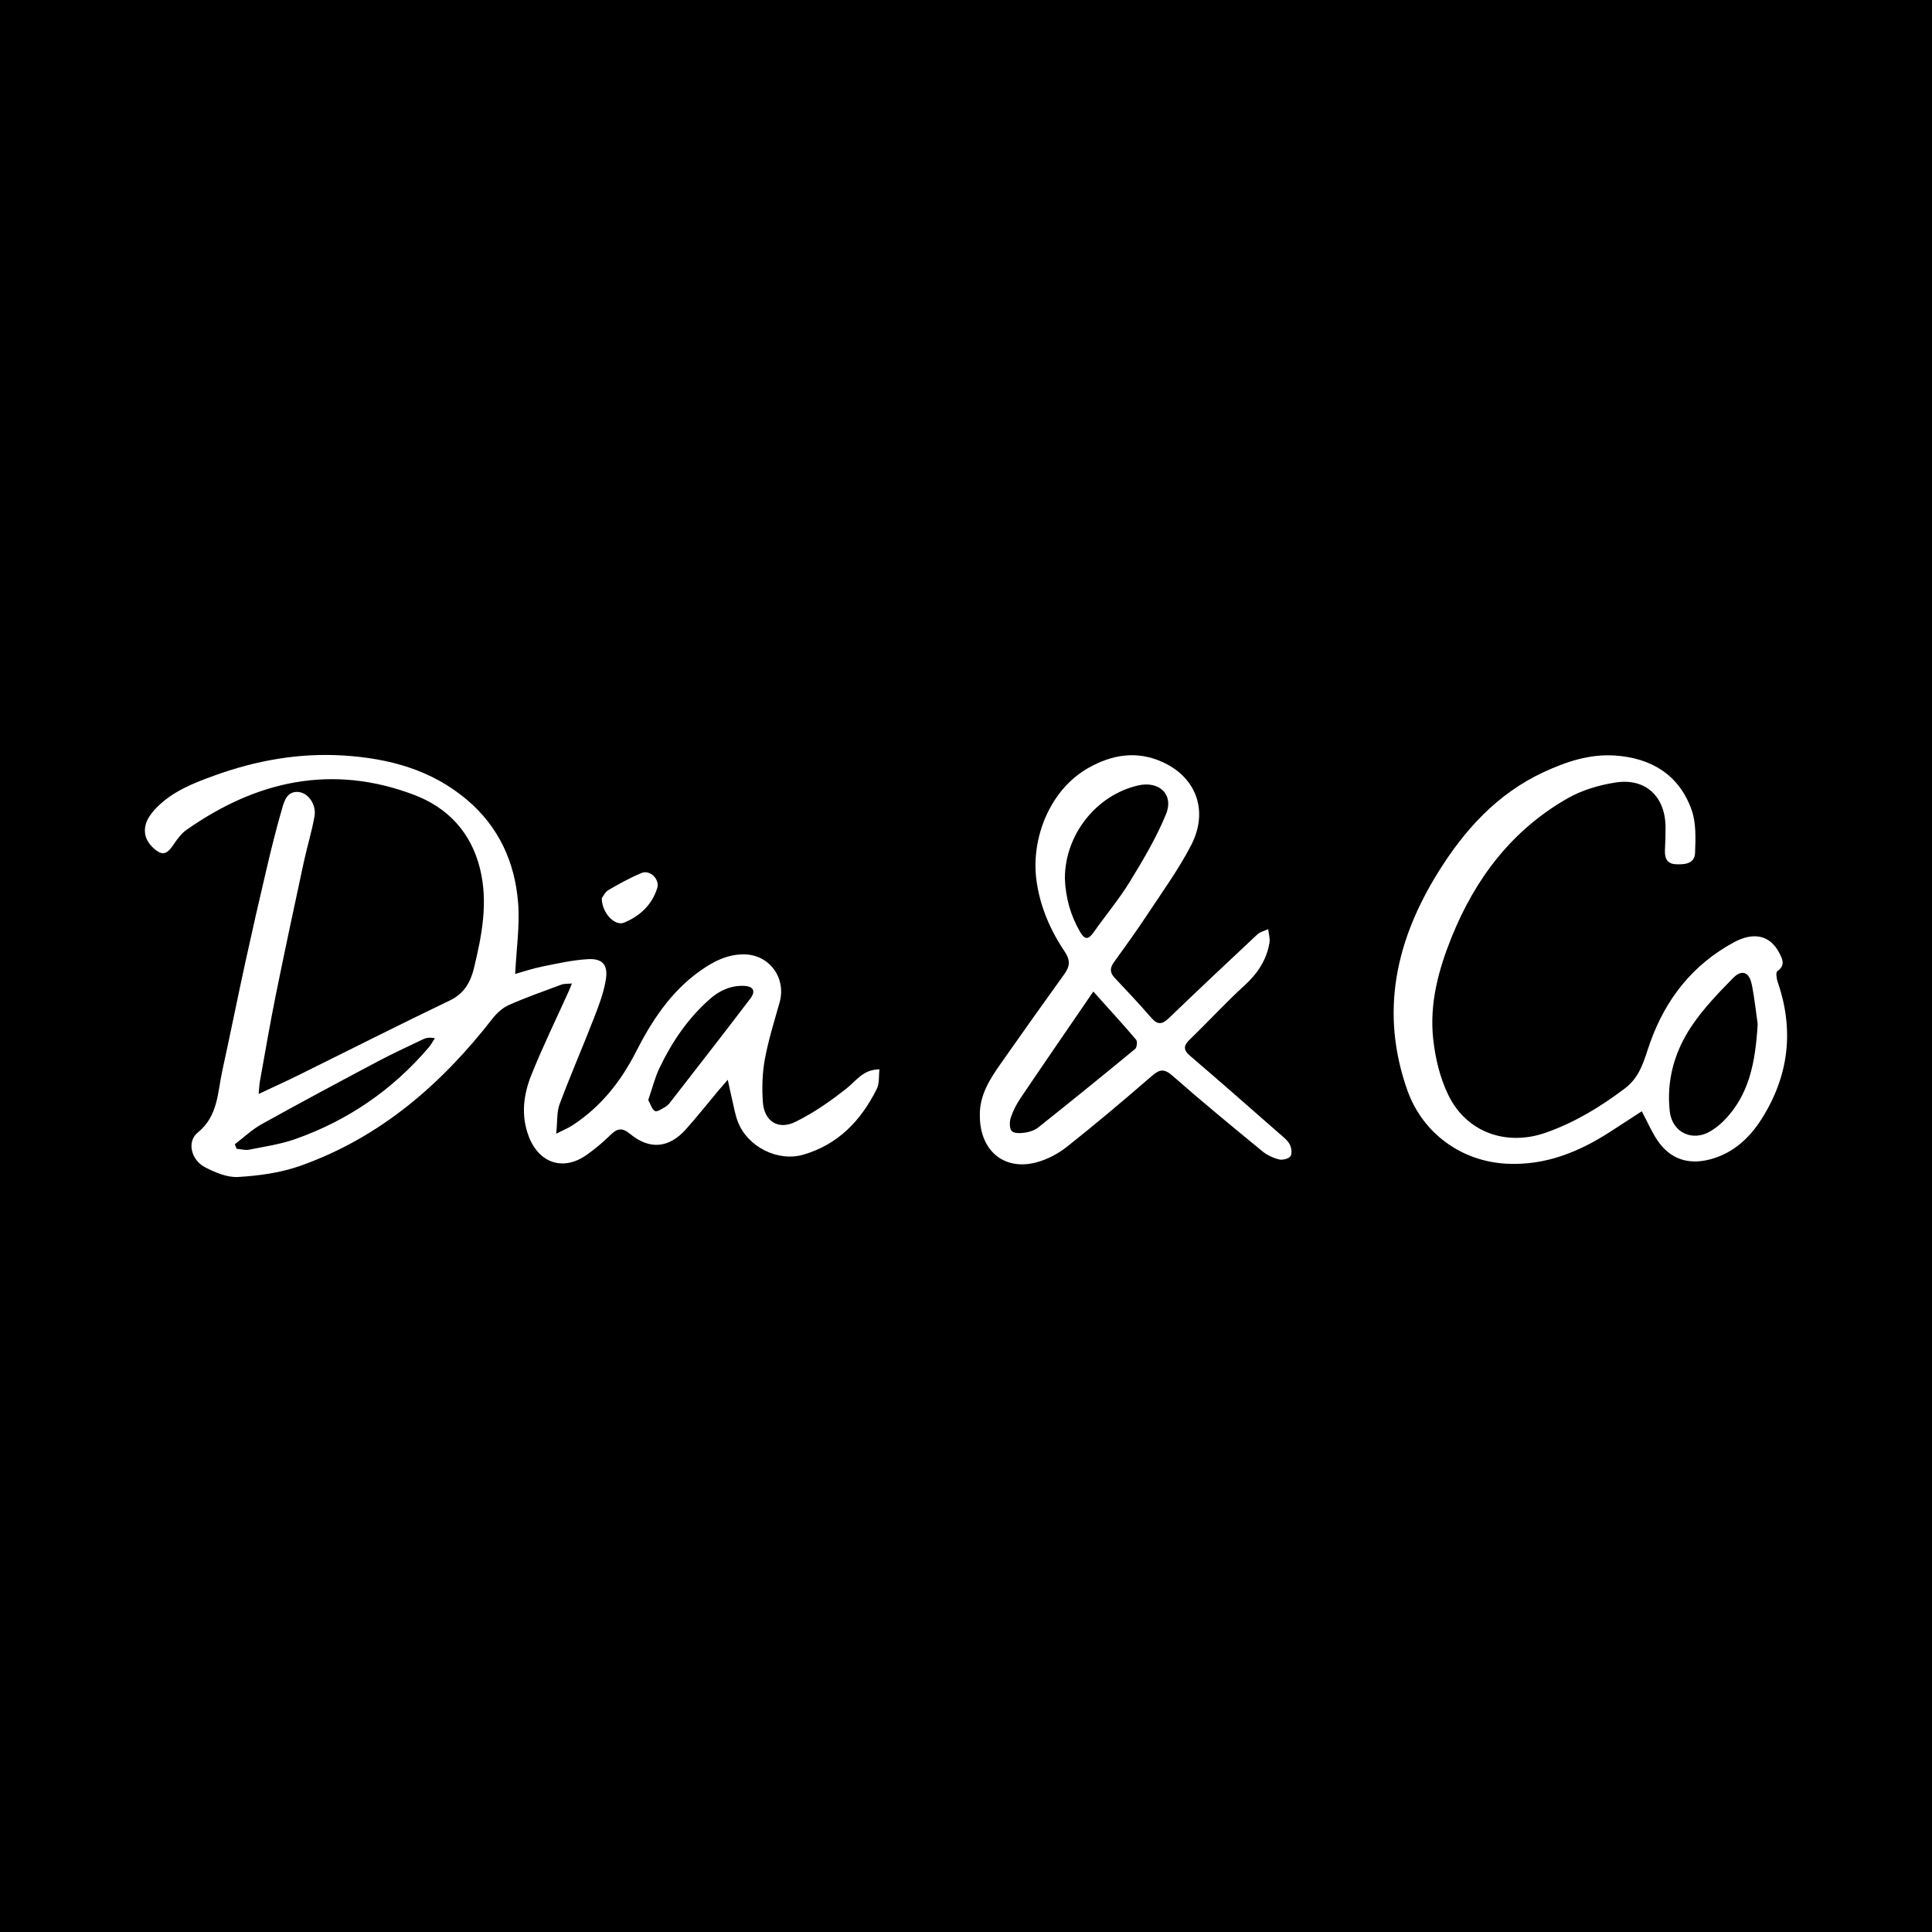 <?xml version="1.0" encoding="utf-8"?>
<!-- Generator: Adobe Illustrator 17.0.0, SVG Export Plug-In . SVG Version: 6.00 Build 0)  -->
<!DOCTYPE svg PUBLIC "-//W3C//DTD SVG 1.1//EN" "http://www.w3.org/Graphics/SVG/1.1/DTD/svg11.dtd">
<svg version="1.1" id="Layer_1" xmlns="http://www.w3.org/2000/svg" xmlns:xlink="http://www.w3.org/1999/xlink" x="0px" y="0px"
	 width="200px" height="200px" viewBox="0 0 200 200" enable-background="new 0 0 200 200" xml:space="preserve">
<rect width="200" height="200"/>
<g>
	<path fill="#FFFFFF" d="M26.775,113.25c1.572-0.741,2.877-1.331,4.16-1.965c5.204-2.572,10.38-5.202,15.615-7.708
		c1.499-0.718,2.161-1.903,2.509-3.337c0.824-3.397,1.495-6.823,0.629-10.323c-0.926-3.746-3.326-6.312-6.838-7.64
		c-8.479-3.206-16.287-1.463-23.527,3.618c-0.515,0.362-0.933,0.906-1.291,1.436c-0.411,0.607-0.865,1.286-1.611,0.86
		c-0.584-0.333-1.184-1.001-1.346-1.631c-0.311-1.209,0.382-2.211,1.229-3.049c1.652-1.634,3.768-2.459,5.886-3.226
		c4.322-1.565,8.788-2.366,13.396-2.073c4.668,0.297,9.053,1.466,12.727,4.559c3.316,2.792,4.992,6.48,5.322,10.697
		c0.185,2.363-0.178,4.77-0.304,7.356c0.821-0.229,1.801-0.565,2.807-0.768c1.563-0.315,3.136-0.671,4.719-0.764
		c1.487-0.087,2.094,0.569,1.866,2.065c-0.208,1.37-0.724,2.71-1.229,4.015c-1.158,2.988-2.442,5.928-3.562,8.929
		c-0.31,0.83-0.222,1.809-0.353,3.062c0.815-0.416,1.264-0.597,1.664-0.857c2.929-1.904,5.01-4.515,6.592-7.619
		c1.621-3.182,3.566-6.164,6.537-8.307c1.382-0.997,2.852-1.788,4.625-1.785c2.632,0.004,4.423,2.425,3.708,4.974
		c-0.546,1.948-1.162,3.888-1.526,5.872c-0.266,1.447-0.311,2.969-0.208,4.441c0.139,1.992,1.583,2.935,3.386,2.046
		c1.891-0.932,3.665-2.169,5.319-3.487c0.989-0.788,1.685-1.933,3.365-1.942c-0.082,0.672,0.011,1.447-0.28,2.031
		c-1.625,3.268-4.005,5.768-7.621,6.806c-2.638,0.757-5.75-0.822-6.749-3.394c-0.314-0.809-0.446-1.689-0.651-2.539
		c-0.122-0.504-0.223-1.013-0.399-1.824c-0.449,0.514-0.711,0.804-0.961,1.103c-1.129,1.348-2.218,2.732-3.391,4.041
		c-1.737,1.936-3.748,2.125-5.753,0.466c-0.819-0.678-1.331-0.597-2.031,0.093c-0.761,0.749-1.588,1.445-2.459,2.063
		c-2.452,1.742-4.992,0.858-6.035-1.971c-0.795-2.158-0.512-4.272,0.289-6.276c1.188-2.973,2.602-5.856,3.918-8.778
		c0.075-0.167,0.138-0.341,0.285-0.71c-0.459,0.044-0.793,0.01-1.075,0.115c-1.824,0.676-3.663,1.324-5.44,2.109
		c-0.653,0.288-1.259,0.841-1.705,1.414c-5.316,6.834-11.67,12.337-19.941,15.254c-2.017,0.711-4.233,1.008-6.379,1.139
		c-1.133,0.069-2.397-0.467-3.452-1.017c-1.436-0.749-1.882-2.659-0.752-3.571c2.126-1.716,2.058-4.148,2.554-6.412
		c0.81-3.694,1.55-7.403,2.356-11.098c0.716-3.283,1.463-6.559,2.233-9.829c0.49-2.082,1.003-4.161,1.6-6.214
		c0.235-0.809,0.52-1.808,1.684-1.715c1.016,0.081,1.881,1.305,1.673,2.504c-0.281,1.614-0.776,3.189-1.12,4.794
		c-0.987,4.595-1.974,9.19-2.905,13.797c-0.598,2.958-1.099,5.936-1.637,8.906C26.845,112.274,26.839,112.57,26.775,113.25z
		 M24.306,118.455c0.064,0.157,0.127,0.313,0.191,0.47c0.436,0.035,0.892,0.169,1.304,0.087c1.602-0.32,3.244-0.558,4.775-1.098
		c5.438-1.92,10.055-5.087,13.807-9.485c0.245-0.288,0.424-0.632,0.634-0.951c-0.546-0.111-0.913-0.04-1.239,0.115
		c-1.582,0.756-3.175,1.491-4.722,2.313c-4.008,2.128-8.011,4.268-11.977,6.473C26.078,116.935,25.226,117.756,24.306,118.455z
		 M67.106,113.875c0.253,0.45,0.382,0.971,0.699,1.142c0.216,0.117,0.709-0.233,1.053-0.42c0.195-0.105,0.365-0.283,0.503-0.462
		c2.779-3.581,5.569-7.153,8.312-10.762c0.595-0.782,0.314-1.285-0.686-1.318c-1.313-0.043-2.467,0.463-3.447,1.316
		c-2.28,1.985-3.95,4.437-5.247,7.137C67.789,111.558,67.507,112.715,67.106,113.875z"/>
	<path fill="#FFFFFF" d="M169.959,115.04c-1.078,0.699-2.187,1.424-3.301,2.14c-3.245,2.087-6.679,3.482-10.656,3.289
		c-4.731-0.23-8.749-3.169-10.322-7.629c-2.848-8.076-1.178-15.503,3.193-22.537c2.729-4.393,6.111-8.131,10.904-10.362
		c2.344-1.091,4.777-1.905,7.403-1.729c3.753,0.252,6.619,1.981,7.921,5.59c0.494,1.37,0.429,2.995,0.37,4.494
		c-0.045,1.152-1.121,1.216-2.022,1.167c-0.953-0.052-1.139-0.729-1.093-1.551c0.043-0.764,0.068-1.531,0.06-2.296
		c-0.029-3.162-2.06-5.093-5.171-4.613c-1.697,0.262-3.458,0.782-4.941,1.624c-5.78,3.284-9.585,8.31-12.042,14.409
		c-1.357,3.368-2.294,6.864-1.901,10.506c0.213,1.976,0.699,4.031,1.563,5.806c1.89,3.884,6.014,5.346,10.127,3.895
		c2.982-1.052,5.634-2.664,8.16-4.575c1.669-1.263,2.003-3.058,2.63-4.797c1.616-4.481,4.396-8.013,8.623-10.309
		c2.086-1.133,3.767-0.745,4.714,1.064c0.327,0.625,0.691,1.305-0.19,1.908c-0.168,0.115-0.089,0.758,0.031,1.104
		c1.732,4.992,1.159,9.734-1.642,14.169c-1.268,2.007-2.975,3.59-5.377,4.217c-2.242,0.585-4.113-0.048-5.411-1.953
		C170.996,117.201,170.579,116.209,169.959,115.04z M181.954,106.005c-0.167-1.153-0.317-2.638-0.612-4.094
		c-0.261-1.286-1.023-1.592-1.929-0.671c-1.542,1.569-3.096,3.183-4.313,5.001c-1.755,2.622-2.606,5.607-2.246,8.814
		c0.247,2.195,2.376,3.184,4.257,2.023c0.45-0.278,0.883-0.608,1.259-0.98C181.089,113.408,181.722,109.955,181.954,106.005z"/>
	<path fill="#FFFFFF" d="M101.435,115.554c-0.074-2.168,1.05-3.865,2.217-5.529c2.15-3.065,4.317-6.119,6.507-9.156
		c0.58-0.804,0.681-1.43,0.065-2.347c-1.522-2.266-2.591-4.74-2.943-7.5c-0.537-4.203,1.354-9.228,5.356-11.508
		c2.459-1.401,5.025-1.836,7.684-0.637c3.512,1.583,4.821,5.059,2.989,8.61c-1.306,2.531-3.005,4.863-4.579,7.25
		c-1.093,1.658-2.259,3.27-3.421,4.881c-0.43,0.597-0.427,1.071,0.092,1.619c1.289,1.359,2.569,2.73,3.797,4.143
		c0.642,0.74,1.124,0.667,1.791,0.026c3.033-2.915,6.094-5.802,9.168-8.673c0.291-0.272,0.745-0.369,1.123-0.547
		c0.051,0.471,0.21,0.961,0.134,1.411c-0.302,1.794-1.242,3.193-2.598,4.429c-1.948,1.777-3.732,3.732-5.632,5.562
		c-0.683,0.658-0.719,1.088,0.031,1.729c3.08,2.632,6.12,5.311,9.167,7.98c0.401,0.351,0.86,0.692,1.114,1.139
		c0.195,0.345,0.286,0.966,0.099,1.247c-0.18,0.271-0.82,0.43-1.184,0.341c-0.611-0.15-1.242-0.442-1.727-0.84
		c-3.129-2.571-6.261-5.143-9.301-7.817c-0.875-0.77-1.344-0.68-2.159,0.027c-2.883,2.5-5.8,4.966-8.793,7.333
		c-0.935,0.74-2.098,1.34-3.251,1.628C103.887,121.177,101.449,119.068,101.435,115.554z M110.236,90.933
		c0.072,1.979,0.578,3.829,1.583,5.549c0.489,0.836,0.861,0.79,1.394,0.03c1.225-1.75,2.615-3.395,3.728-5.211
		c1.385-2.26,2.761-4.566,3.76-7.008c0.846-2.067-0.72-3.5-2.921-2.977C113.445,82.343,110.241,86.429,110.236,90.933z
		 M113.179,102.643c-0.277,0.406-0.447,0.655-0.617,0.903c-2.306,3.369-4.623,6.729-6.906,10.114
		c-0.423,0.627-0.786,1.323-1.021,2.038c-0.14,0.426-0.151,1.111,0.101,1.387c0.24,0.262,0.91,0.234,1.366,0.167
		c0.477-0.07,1.003-0.241,1.373-0.536c3.368-2.682,6.714-5.392,10.035-8.132c0.184-0.152,0.248-0.78,0.098-0.956
		C116.232,106.01,114.796,104.444,113.179,102.643z"/>
	<path fill="#FFFFFF" d="M62.298,92.97c0.139-0.176,0.341-0.632,0.691-0.836c1.111-0.647,2.248-1.273,3.433-1.766
		c0.866-0.36,1.899,0.656,1.612,1.573c-0.546,1.739-1.8,2.903-3.442,3.573C63.64,95.902,62.276,94.472,62.298,92.97z"/>
</g>
</svg>
